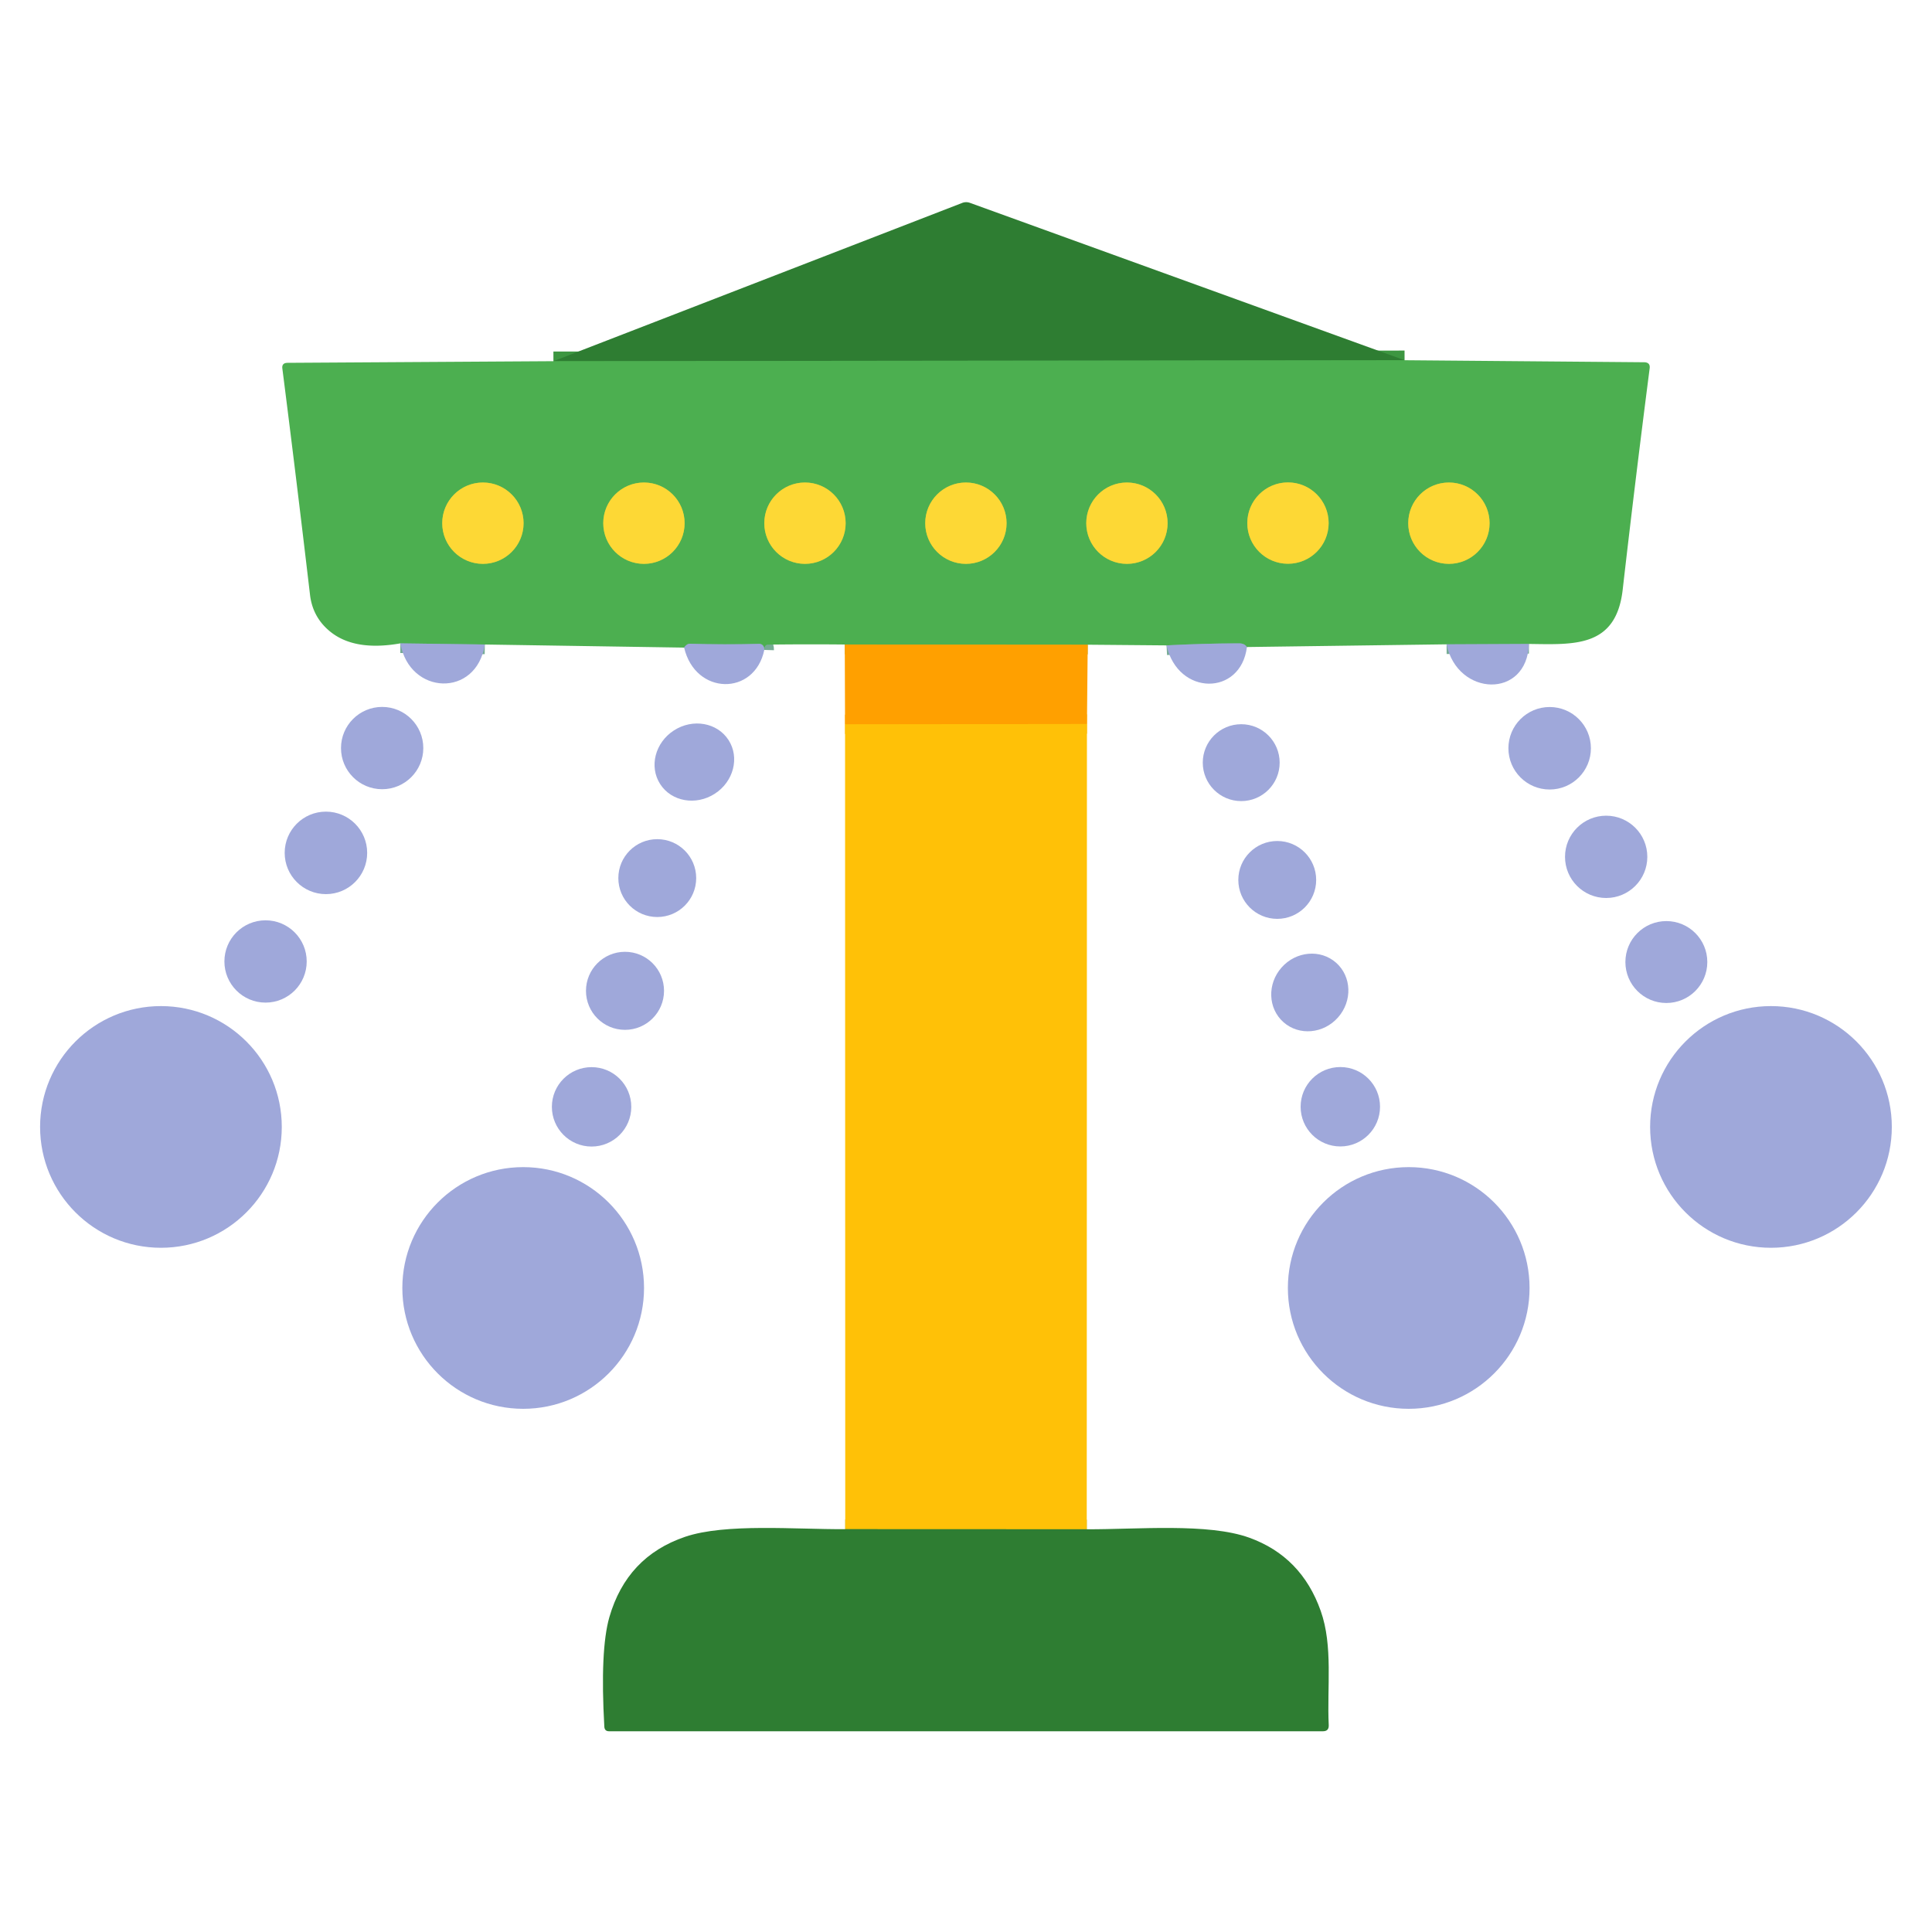 <svg xmlns="http://www.w3.org/2000/svg" version="1.1" viewBox="0.00 0.00 200.00 200.00"
    width="200.00" height="200.00">
    <g stroke-width="2.00" fill="none" stroke-linecap="butt">
        <path stroke="#3d9641" d="&#10;  M 145.40 37.29&#10;  L 57.29 37.39" />
        <path stroke="#76ac95" d="&#10;  M 158.27 66.66&#10;  L 149.75 66.70" />
        <path stroke="#76ac95"
            d="&#10;  M 129.08 66.98&#10;  Q 128.84 66.60 128.25 66.60&#10;  Q 124.58 66.61 120.76 66.81" />
        <path stroke="#a6a828" d="&#10;  M 112.60 66.74&#10;  L 87.45 66.72" />
        <path stroke="#76ac95"
            d="&#10;  M 79.12 67.28&#10;  Q 79.13 66.96 78.95 66.79&#10;  Q 78.79 66.64 78.58 66.65&#10;  Q 74.99 66.75 71.44 66.64&#10;  Q 71.25 66.63 71.09 66.75&#10;  Q 70.92 66.87 70.82 67.04" />
        <path stroke="#76ac95" d="&#10;  M 50.19 66.72&#10;  L 41.45 66.60" />
        <path stroke="#ffb104" d="&#10;  M 112.52 74.95&#10;  L 87.48 74.98" />
        <path stroke="#979f1d" d="&#10;  M 112.50 158.31&#10;  L 87.50 158.30" />
        <path stroke="#a5c443"
            d="&#10;  M 54.20 54.16&#10;  A 4.21 4.21 0.0 0 0 49.99 49.95&#10;  A 4.21 4.21 0.0 0 0 45.78 54.16&#10;  A 4.21 4.21 0.0 0 0 49.99 58.37&#10;  A 4.21 4.21 0.0 0 0 54.20 54.16" />
        <path stroke="#a5c443"
            d="&#10;  M 70.87 54.16&#10;  A 4.21 4.21 0.0 0 0 66.66 49.95&#10;  A 4.21 4.21 0.0 0 0 62.45 54.16&#10;  A 4.21 4.21 0.0 0 0 66.66 58.37&#10;  A 4.21 4.21 0.0 0 0 70.87 54.16" />
        <path stroke="#a5c443"
            d="&#10;  M 87.54 54.16&#10;  A 4.21 4.21 0.0 0 0 83.33 49.95&#10;  A 4.21 4.21 0.0 0 0 79.12 54.16&#10;  A 4.21 4.21 0.0 0 0 83.33 58.37&#10;  A 4.21 4.21 0.0 0 0 87.54 54.16" />
        <path stroke="#a5c443"
            d="&#10;  M 104.20 54.16&#10;  A 4.21 4.21 0.0 0 0 99.99 49.95&#10;  A 4.21 4.21 0.0 0 0 95.78 54.16&#10;  A 4.21 4.21 0.0 0 0 99.99 58.37&#10;  A 4.21 4.21 0.0 0 0 104.20 54.16" />
        <path stroke="#a5c443"
            d="&#10;  M 120.87 54.16&#10;  A 4.21 4.21 0.0 0 0 116.66 49.95&#10;  A 4.21 4.21 0.0 0 0 112.45 54.16&#10;  A 4.21 4.21 0.0 0 0 116.66 58.37&#10;  A 4.21 4.21 0.0 0 0 120.87 54.16" />
        <path stroke="#a5c443"
            d="&#10;  M 137.54 54.15&#10;  A 4.21 4.21 0.0 0 0 133.33 49.94&#10;  A 4.21 4.21 0.0 0 0 129.12 54.15&#10;  A 4.21 4.21 0.0 0 0 133.33 58.36&#10;  A 4.21 4.21 0.0 0 0 137.54 54.15" />
        <path stroke="#a5c443"
            d="&#10;  M 154.20 54.16&#10;  A 4.21 4.21 0.0 0 0 149.99 49.95&#10;  A 4.21 4.21 0.0 0 0 145.78 54.16&#10;  A 4.21 4.21 0.0 0 0 149.99 58.37&#10;  A 4.21 4.21 0.0 0 0 154.20 54.16" />
    </g>
    <path fill="#2e7d32"
        d="&#10;  M 145.40 37.29&#10;  L 57.29 37.39&#10;  L 99.60 21.01&#10;  A 1.14 1.12 43.7 0 1 100.41 21.00&#10;  L 145.40 37.29&#10;  Z" />
    <path fill="#4caf50"
        d="&#10;  M 145.40 37.29&#10;  L 170.20 37.50&#10;  Q 170.86 37.51 170.77 38.15&#10;  Q 169.26 49.87 167.98 61.05&#10;  C 167.29 67.06 162.95 66.72 158.27 66.66&#10;  L 149.75 66.70&#10;  L 129.08 66.98&#10;  Q 128.84 66.60 128.25 66.60&#10;  Q 124.58 66.61 120.76 66.81&#10;  L 112.60 66.74&#10;  L 87.45 66.72&#10;  Q 83.58 66.68 79.50 66.73&#10;  Q 79.13 66.74 79.12 67.28&#10;  Q 79.13 66.96 78.95 66.79&#10;  Q 78.79 66.64 78.58 66.65&#10;  Q 74.99 66.75 71.44 66.64&#10;  Q 71.25 66.63 71.09 66.75&#10;  Q 70.92 66.87 70.82 67.04&#10;  L 50.19 66.72&#10;  L 41.45 66.60&#10;  Q 36.61 67.46 34.07 65.29&#10;  Q 32.35 63.83 32.09 61.55&#10;  Q 30.60 48.88 29.23 38.16&#10;  Q 29.15 37.57 29.76 37.56&#10;  L 57.29 37.39&#10;  L 145.40 37.29&#10;  Z&#10;  M 54.20 54.16&#10;  A 4.21 4.21 0.0 0 0 49.99 49.95&#10;  A 4.21 4.21 0.0 0 0 45.78 54.16&#10;  A 4.21 4.21 0.0 0 0 49.99 58.37&#10;  A 4.21 4.21 0.0 0 0 54.20 54.16&#10;  Z&#10;  M 70.87 54.16&#10;  A 4.21 4.21 0.0 0 0 66.66 49.95&#10;  A 4.21 4.21 0.0 0 0 62.45 54.16&#10;  A 4.21 4.21 0.0 0 0 66.66 58.37&#10;  A 4.21 4.21 0.0 0 0 70.87 54.16&#10;  Z&#10;  M 87.54 54.16&#10;  A 4.21 4.21 0.0 0 0 83.33 49.95&#10;  A 4.21 4.21 0.0 0 0 79.12 54.16&#10;  A 4.21 4.21 0.0 0 0 83.33 58.37&#10;  A 4.21 4.21 0.0 0 0 87.54 54.16&#10;  Z&#10;  M 104.20 54.16&#10;  A 4.21 4.21 0.0 0 0 99.99 49.95&#10;  A 4.21 4.21 0.0 0 0 95.78 54.16&#10;  A 4.21 4.21 0.0 0 0 99.99 58.37&#10;  A 4.21 4.21 0.0 0 0 104.20 54.16&#10;  Z&#10;  M 120.87 54.16&#10;  A 4.21 4.21 0.0 0 0 116.66 49.95&#10;  A 4.21 4.21 0.0 0 0 112.45 54.16&#10;  A 4.21 4.21 0.0 0 0 116.66 58.37&#10;  A 4.21 4.21 0.0 0 0 120.87 54.16&#10;  Z&#10;  M 137.54 54.15&#10;  A 4.21 4.21 0.0 0 0 133.33 49.94&#10;  A 4.21 4.21 0.0 0 0 129.12 54.15&#10;  A 4.21 4.21 0.0 0 0 133.33 58.36&#10;  A 4.21 4.21 0.0 0 0 137.54 54.15&#10;  Z&#10;  M 154.20 54.16&#10;  A 4.21 4.21 0.0 0 0 149.99 49.95&#10;  A 4.21 4.21 0.0 0 0 145.78 54.16&#10;  A 4.21 4.21 0.0 0 0 149.99 58.37&#10;  A 4.21 4.21 0.0 0 0 154.20 54.16&#10;  Z" />
    <circle fill="#fdd835" cx="49.99" cy="54.16" r="4.21" />
    <circle fill="#fdd835" cx="66.66" cy="54.16" r="4.21" />
    <circle fill="#fdd835" cx="83.33" cy="54.16" r="4.21" />
    <circle fill="#fdd835" cx="99.99" cy="54.16" r="4.21" />
    <circle fill="#fdd835" cx="116.66" cy="54.16" r="4.21" />
    <circle fill="#fdd835" cx="133.33" cy="54.15" r="4.21" />
    <circle fill="#fdd835" cx="149.99" cy="54.16" r="4.21" />
    <path fill="#9fa8da"
        d="&#10;  M 50.19 66.72&#10;  C 49.32 72.27 42.38 71.96 41.45 66.60&#10;  L 50.19 66.72&#10;  Z" />
    <path fill="#9fa8da"
        d="&#10;  M 79.12 67.28&#10;  C 78.12 72.07 71.98 72.00 70.82 67.04&#10;  Q 70.92 66.87 71.09 66.75&#10;  Q 71.25 66.63 71.44 66.64&#10;  Q 74.99 66.75 78.58 66.65&#10;  Q 78.79 66.64 78.95 66.79&#10;  Q 79.13 66.96 79.12 67.28&#10;  Z" />
    <path fill="#ffa000"
        d="&#10;  M 112.60 66.74&#10;  L 112.52 74.95&#10;  L 87.48 74.98&#10;  L 87.45 66.72&#10;  L 112.60 66.74&#10;  Z" />
    <path fill="#9fa8da"
        d="&#10;  M 129.08 66.98&#10;  C 128.45 72.07 121.94 72.06 120.76 66.81&#10;  Q 124.58 66.61 128.25 66.60&#10;  Q 128.84 66.60 129.08 66.98&#10;  Z" />
    <path fill="#9fa8da"
        d="&#10;  M 158.27 66.66&#10;  C 158.09 72.38 150.87 72.12 149.75 66.70&#10;  L 158.27 66.66&#10;  Z" />
    <circle fill="#9fa8da" cx="39.56" cy="77.44" r="4.26" />
    <circle fill="#9fa8da" cx="160.42" cy="77.46" r="4.27" />
    <path fill="#ffc107"
        d="&#10;  M 112.52 74.95&#10;  L 112.50 158.31&#10;  L 87.50 158.30&#10;  L 87.48 74.98&#10;  L 112.52 74.95&#10;  Z" />
    <ellipse fill="#9fa8da" cx="0.00" cy="0.00" transform="translate(71.88,78.89) rotate(-32.8)"
        rx="4.21" ry="3.90" />
    <circle fill="#9fa8da" cx="128.49" cy="78.95" r="3.98" />
    <circle fill="#9fa8da" cx="33.74" cy="88.29" r="4.27" />
    <circle fill="#9fa8da" cx="166.27" cy="88.70" r="4.26" />
    <circle fill="#9fa8da" cx="68.04" cy="90.90" r="4.03" />
    <circle fill="#9fa8da" cx="132.22" cy="91.09" r="4.03" />
    <circle fill="#9fa8da" cx="27.49" cy="99.53" r="4.26" />
    <circle fill="#9fa8da" cx="172.50" cy="99.59" r="4.24" />
    <circle fill="#9fa8da" cx="64.70" cy="102.57" r="4.04" />
    <ellipse fill="#9fa8da" cx="0.00" cy="0.00" transform="translate(135.59,102.74) rotate(131.5)"
        rx="4.11" ry="3.90" />
    <circle fill="#9fa8da" cx="16.66" cy="116.66" r="12.51" />
    <circle fill="#9fa8da" cx="183.33" cy="116.66" r="12.51" />
    <circle fill="#9fa8da" cx="61.24" cy="114.58" r="4.11" />
    <circle fill="#9fa8da" cx="138.75" cy="114.57" r="4.11" />
    <circle fill="#9fa8da" cx="54.16" cy="133.33" r="12.51" />
    <circle fill="#9fa8da" cx="145.83" cy="133.33" r="12.51" />
    <path fill="#2e7d32"
        d="&#10;  M 87.50 158.30&#10;  L 112.50 158.31&#10;  C 117.74 158.33 125.04 157.64 129.32 159.18&#10;  Q 134.73 161.13 136.72 166.76&#10;  C 138.01 170.40 137.36 174.69 137.55 178.58&#10;  Q 137.58 179.22 136.95 179.22&#10;  L 63.05 179.22&#10;  Q 62.59 179.22 62.56 178.75&#10;  Q 62.11 170.81 63.08 167.41&#10;  Q 64.89 161.14 70.92 159.09&#10;  C 75.11 157.67 82.34 158.33 87.50 158.30&#10;  Z" />
</svg>
